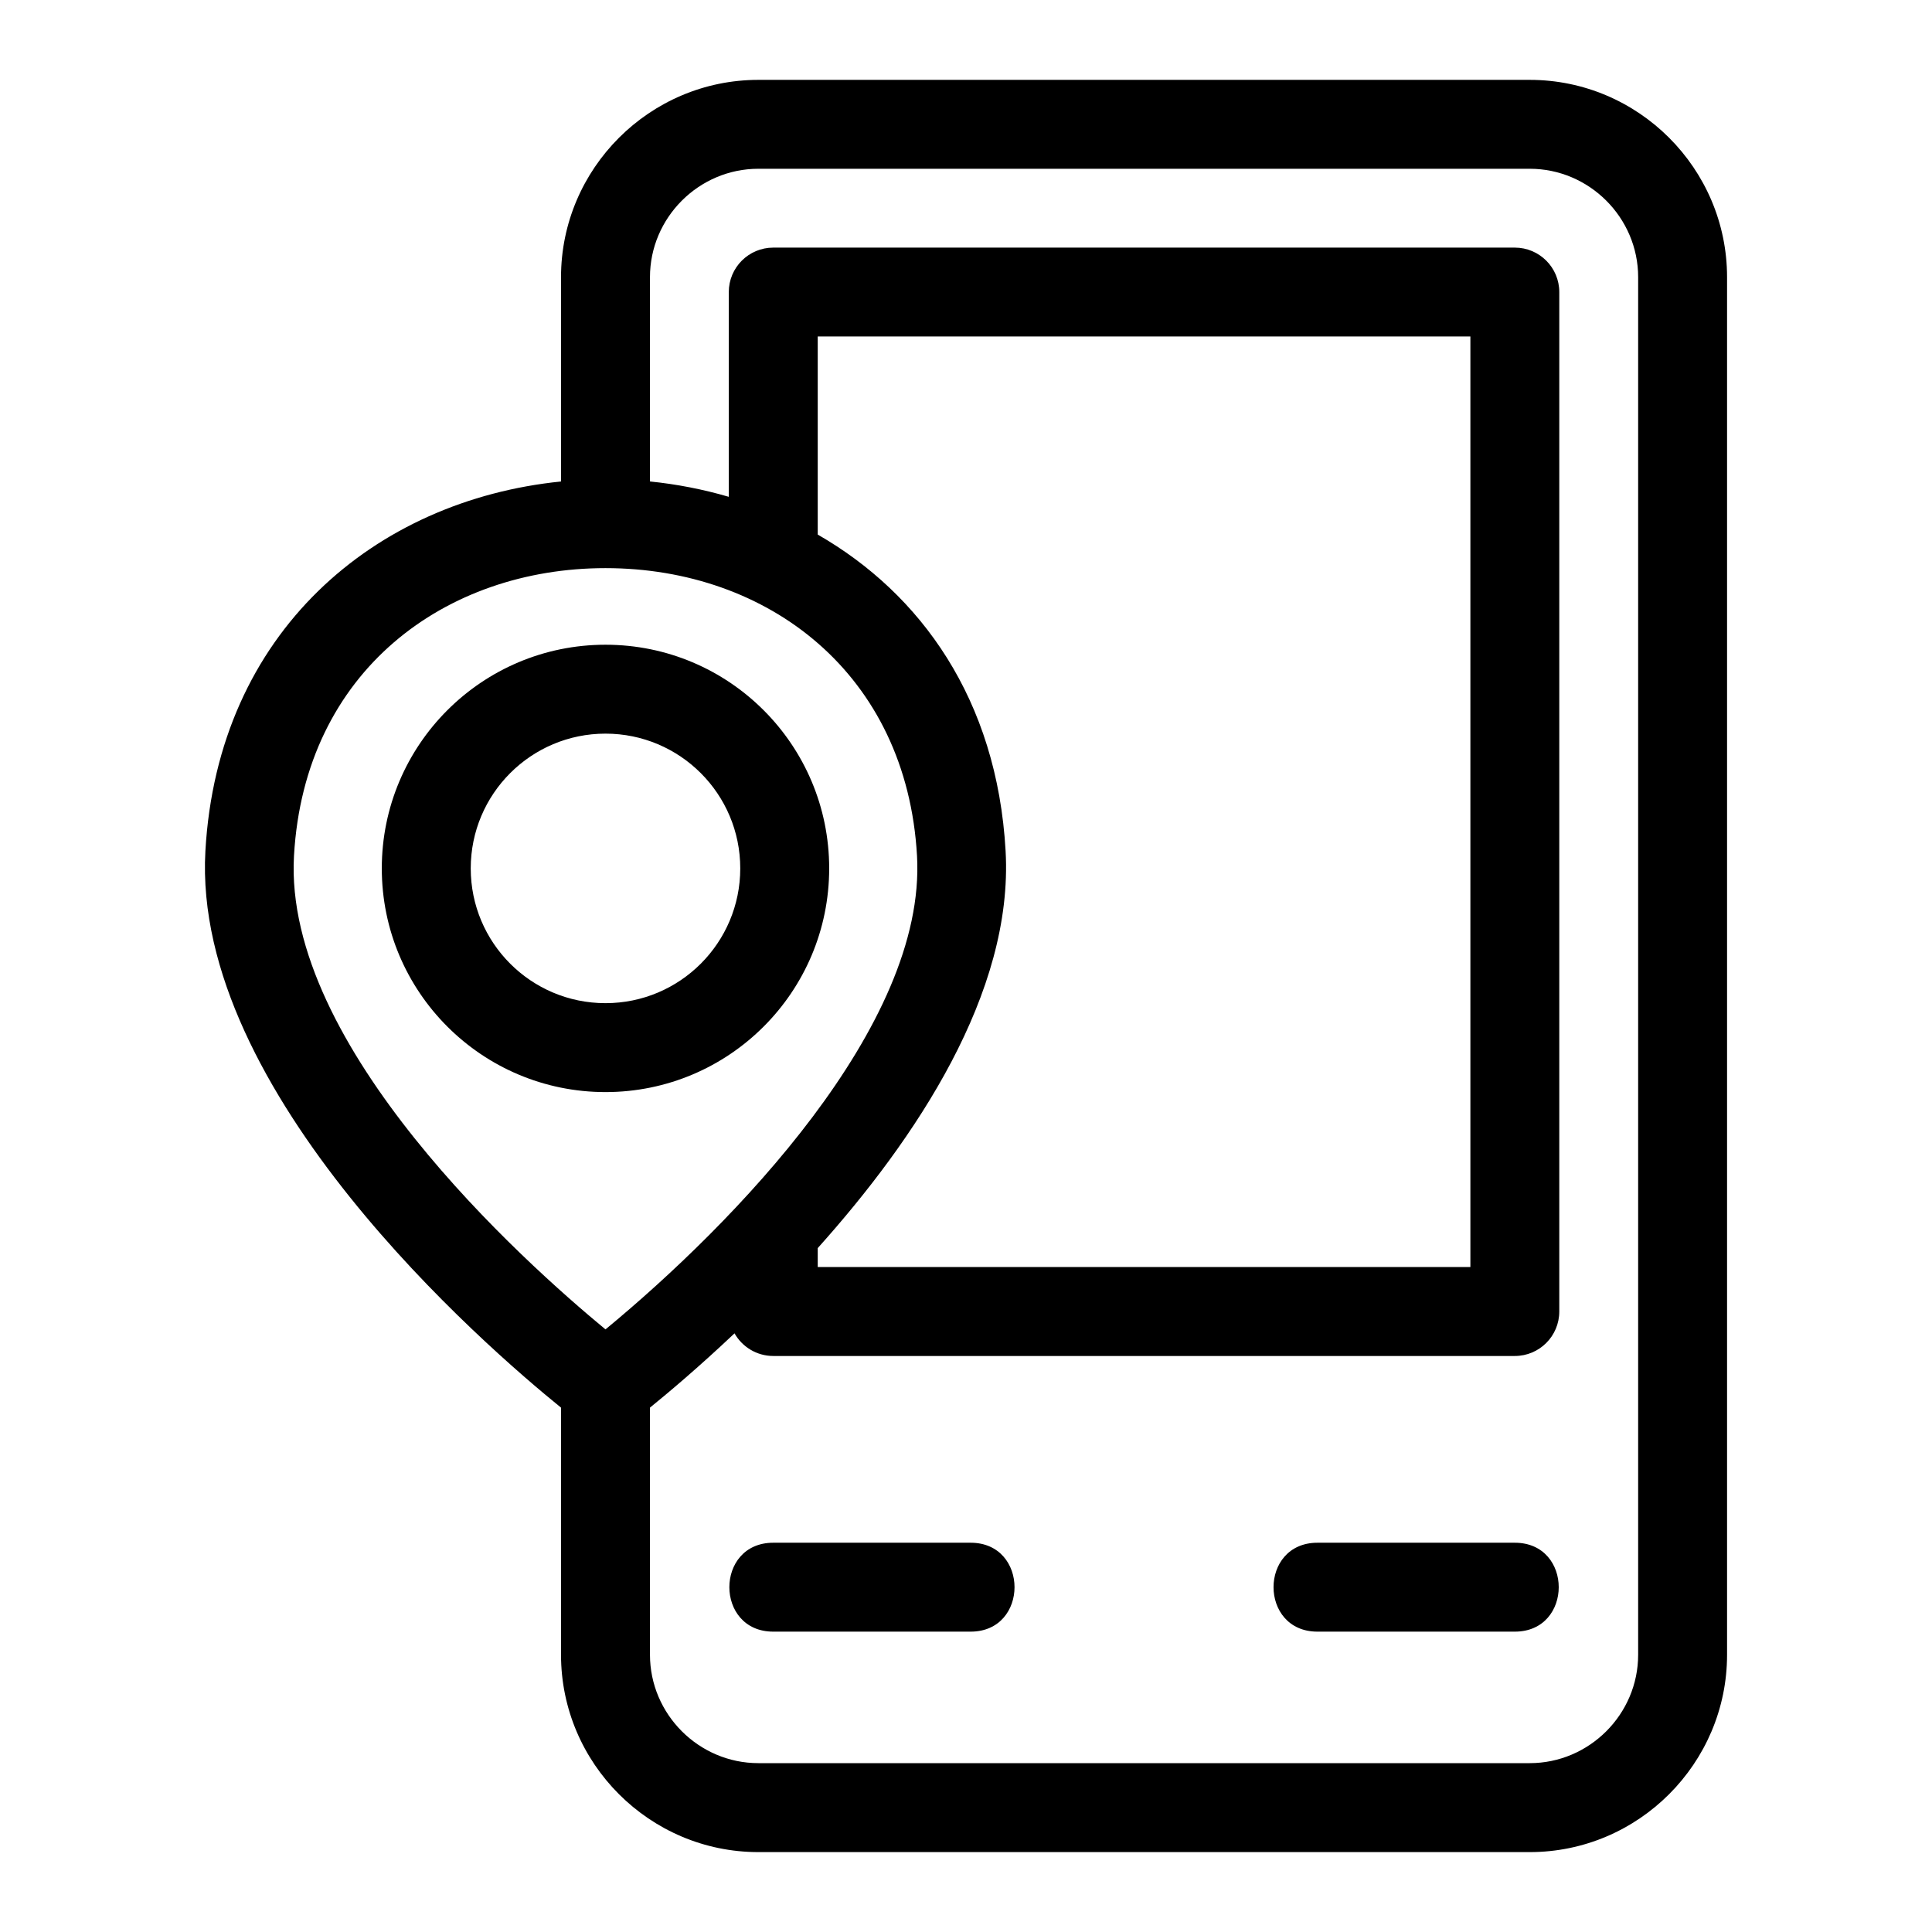 <?xml version="1.0" encoding="UTF-8"?>
<!-- Uploaded to: SVG Repo, www.svgrepo.com, Generator: SVG Repo Mixer Tools -->
<svg fill="#000000" width="800px" height="800px" version="1.1" viewBox="144 144 512 512" xmlns="http://www.w3.org/2000/svg">
 <path d="m198.43 369.54c3.273-58.066 44.961-92.961 94.246-97.941v-54.145c0-28.781 23.504-52.289 52.293-52.289h204.43c28.781 0 52.289 23.504 52.289 52.289v365.08c0 28.781-23.504 52.293-52.289 52.293h-204.43c-28.789 0-52.293-23.512-52.293-52.293v-65.496c-20.031-16.215-97.855-83.504-94.246-147.5zm106.03-54.68c32.738 0 59.281 26.539 59.281 59.273 0 32.738-26.539 59.281-59.281 59.281-32.734 0-59.281-26.539-59.281-59.281 0-32.734 26.547-59.273 59.281-59.273zm0 23.562c-19.719 0-35.711 15.988-35.711 35.711 0 19.727 15.988 35.715 35.711 35.715 19.727 0 35.715-15.988 35.715-35.715 0-19.719-15.988-35.711-35.715-35.711zm11.789 178.61v65.496c0 15.773 12.949 28.723 28.723 28.723h204.43c15.77 0 28.723-12.949 28.723-28.723v-365.08c0-15.773-12.953-28.723-28.723-28.723h-204.43c-15.773 0-28.723 12.949-28.723 28.723v54.145c7.062 0.715 14.066 2.07 20.887 4.07v-54.262c0-6.504 5.277-11.781 11.789-11.781h196.52c6.504 0 11.781 5.277 11.781 11.781v270.16c0 6.512-5.277 11.789-11.781 11.789h-196.52c-4.402 0-8.246-2.422-10.27-6-9.508 8.992-17.613 15.797-22.402 19.68zm70.77-146.21c-2.719-48.195-39.355-76.262-82.559-76.262-42.262 0-79.777 27.074-82.551 76.262-2.852 50.516 60.84 107.56 82.551 125.48 33.723-27.832 85.098-80.469 82.559-125.48zm23.477-1.293c2.125 37.633-23.91 76.387-49.789 105.23v5.012h172.96v-246.6h-172.96v52.496c27.242 15.637 47.52 43.602 49.789 83.855zm134.95 183.31c15.512 0 15.512 23.562 0 23.562h-52.312c-15.512 0-15.512-23.562 0-23.562zm-144.22 0c15.512 0 15.512 23.562 0 23.562h-52.305c-15.512 0-15.512-23.562 0-23.562z"/>
</svg>